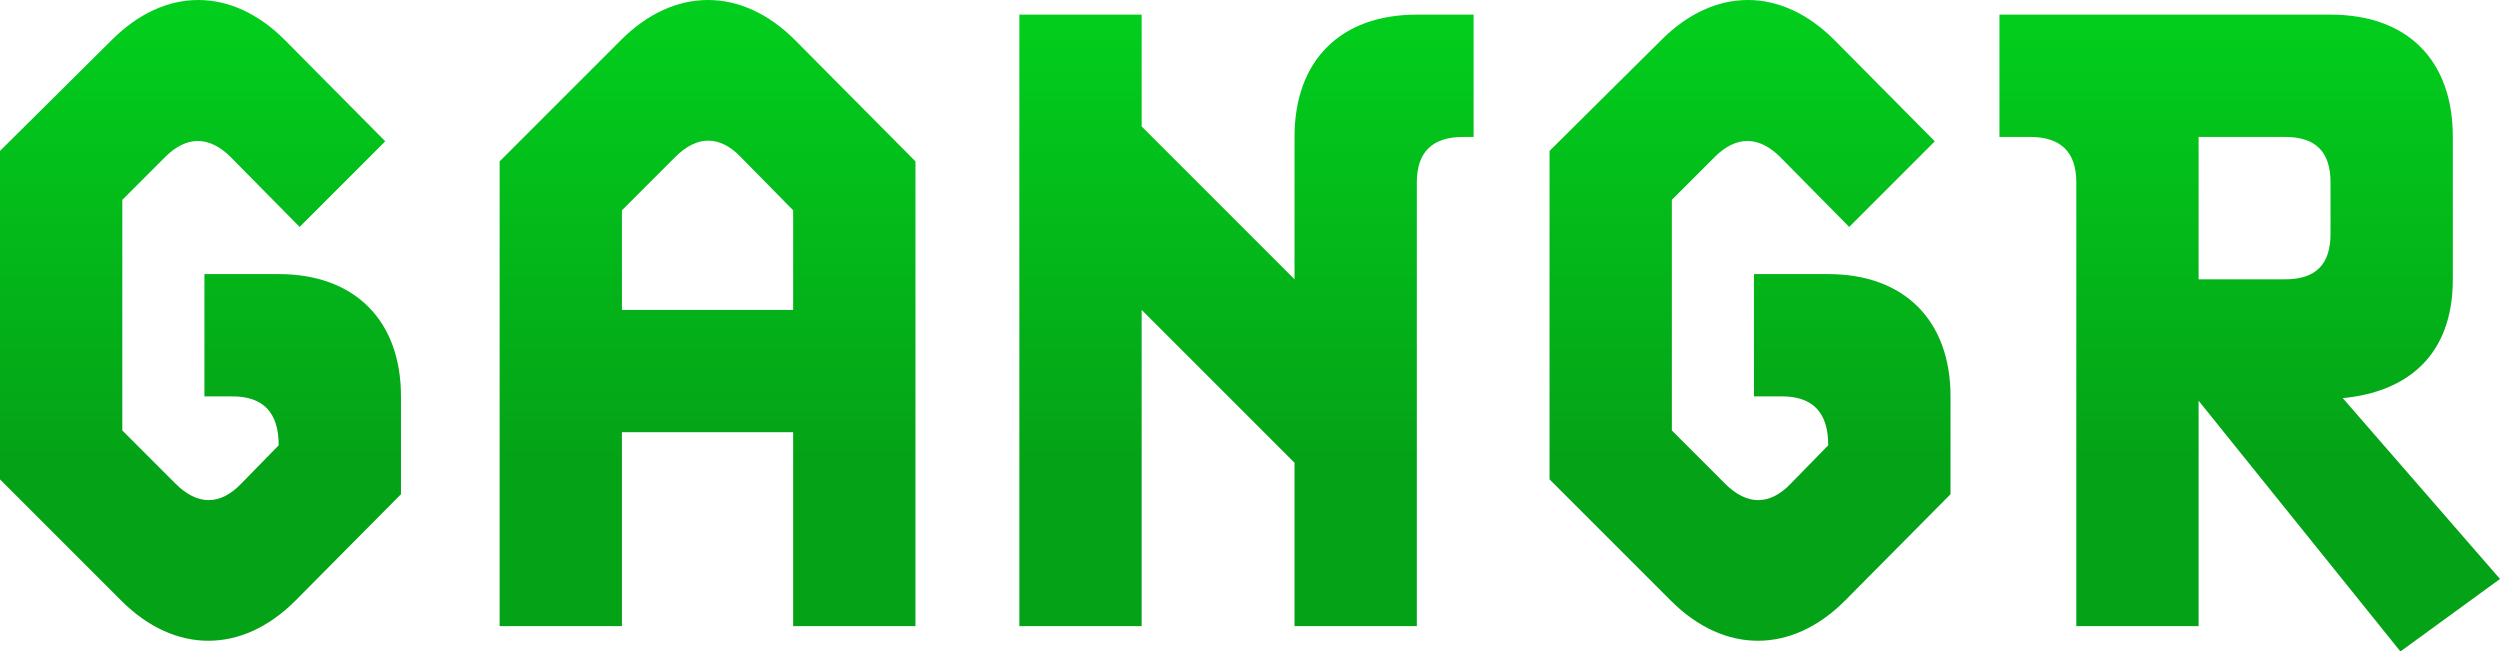 <svg xmlns="http://www.w3.org/2000/svg" xmlns:xlink="http://www.w3.org/1999/xlink" width="330.92" height="86.233" viewBox="0 0 330.92 86.233"><defs><style>.cls-1{fill:url(#linear-gradient);}.cls-2{fill:url(#linear-gradient-2);}.cls-3{fill:url(#linear-gradient-3);}.cls-4{fill:url(#linear-gradient-4);}.cls-5{fill:url(#linear-gradient-5);}</style><linearGradient id="linear-gradient" x1="26.538" y1="-42.021" x2="26.538" y2="60.54" gradientUnits="userSpaceOnUse"><stop offset="0" stop-color="#00ee21"/><stop offset="1" stop-color="#04a317"/></linearGradient><linearGradient id="linear-gradient-2" x1="93.656" y1="-42.021" x2="93.656" y2="60.54" xlink:href="#linear-gradient"/><linearGradient id="linear-gradient-3" x1="164.994" y1="-42.021" x2="164.994" y2="60.54" xlink:href="#linear-gradient"/><linearGradient id="linear-gradient-4" x1="231.649" y1="-42.021" x2="231.649" y2="60.54" xlink:href="#linear-gradient"/><linearGradient id="linear-gradient-5" x1="297.791" y1="-42.021" x2="297.791" y2="60.54" xlink:href="#linear-gradient"/></defs><g id="Layer_2" data-name="Layer 2"><g id="Layer_1-2" data-name="Layer 1"><path class="cls-1" d="M14.801,5.29c7.054-7.053,15.842-7.053,22.896,0L50.994,18.703,39.663,30.036l-9.135-9.251c-2.776-2.774-5.782-2.89-8.672,0l-5.666,5.667V56.978l7.053,7.053c2.891,2.891,5.898,2.891,8.673,0l4.972-5.088c0-4.393-2.081-6.474-6.128-6.474h-3.7V36.28H36.887c10.06,0,16.189,6.129,16.189,16.189v12.95L39.084,79.527c-7.054,7.053-15.957,7.053-23.011,0L0,63.454V19.975Z"/><path class="cls-2" d="M105.22,5.29l15.957,16.073V82.88H104.988V57.21H82.324V82.88H66.135V21.363L82.209,5.29C89.263-1.763,98.166-1.763,105.22,5.29ZM82.324,41.021h22.664V27.839L98.05,20.784c-2.775-2.89-5.781-2.89-8.673,0l-7.053,7.055Z"/><path class="cls-3" d="M187.543,1.937h7.516V18.126h-1.388c-4.048,0-6.128,1.965-6.128,6.013V82.88H171.354V61.257L151.118,41.021V82.88H134.929V1.937H151.118V16.738l20.236,20.235V18.126C171.354,7.95,177.482,1.937,187.543,1.937Z"/><path class="cls-4" d="M219.912,5.29c7.054-7.053,15.842-7.053,22.895,0l13.298,13.413L244.774,30.036l-9.135-9.251c-2.776-2.774-5.782-2.89-8.673,0L221.3,26.451V56.978l7.053,7.053c2.891,2.891,5.898,2.891,8.673,0l4.972-5.088c0-4.393-2.081-6.474-6.129-6.474h-3.7V36.28h9.829c10.06,0,16.189,6.129,16.189,16.189v12.95L244.196,79.527c-7.054,7.053-15.957,7.053-23.011,0L205.111,63.454V19.975Z"/><path class="cls-5" d="M291.026,82.88H274.837V24.139c0-4.048-2.082-6.013-6.128-6.013h-4.047V1.937h43.825c10.176,0,16.189,6.013,16.189,16.189V36.973c0,10.176-6.129,14.917-14.57,15.726L330.92,76.636,317.738,86.233,291.026,53.046Zm17.46-51.92V24.139c0-4.048-1.965-6.013-6.013-6.013H291.026V36.973h11.447C306.521,36.973,308.487,35.008,308.487,30.96Z"/></g></g></svg>